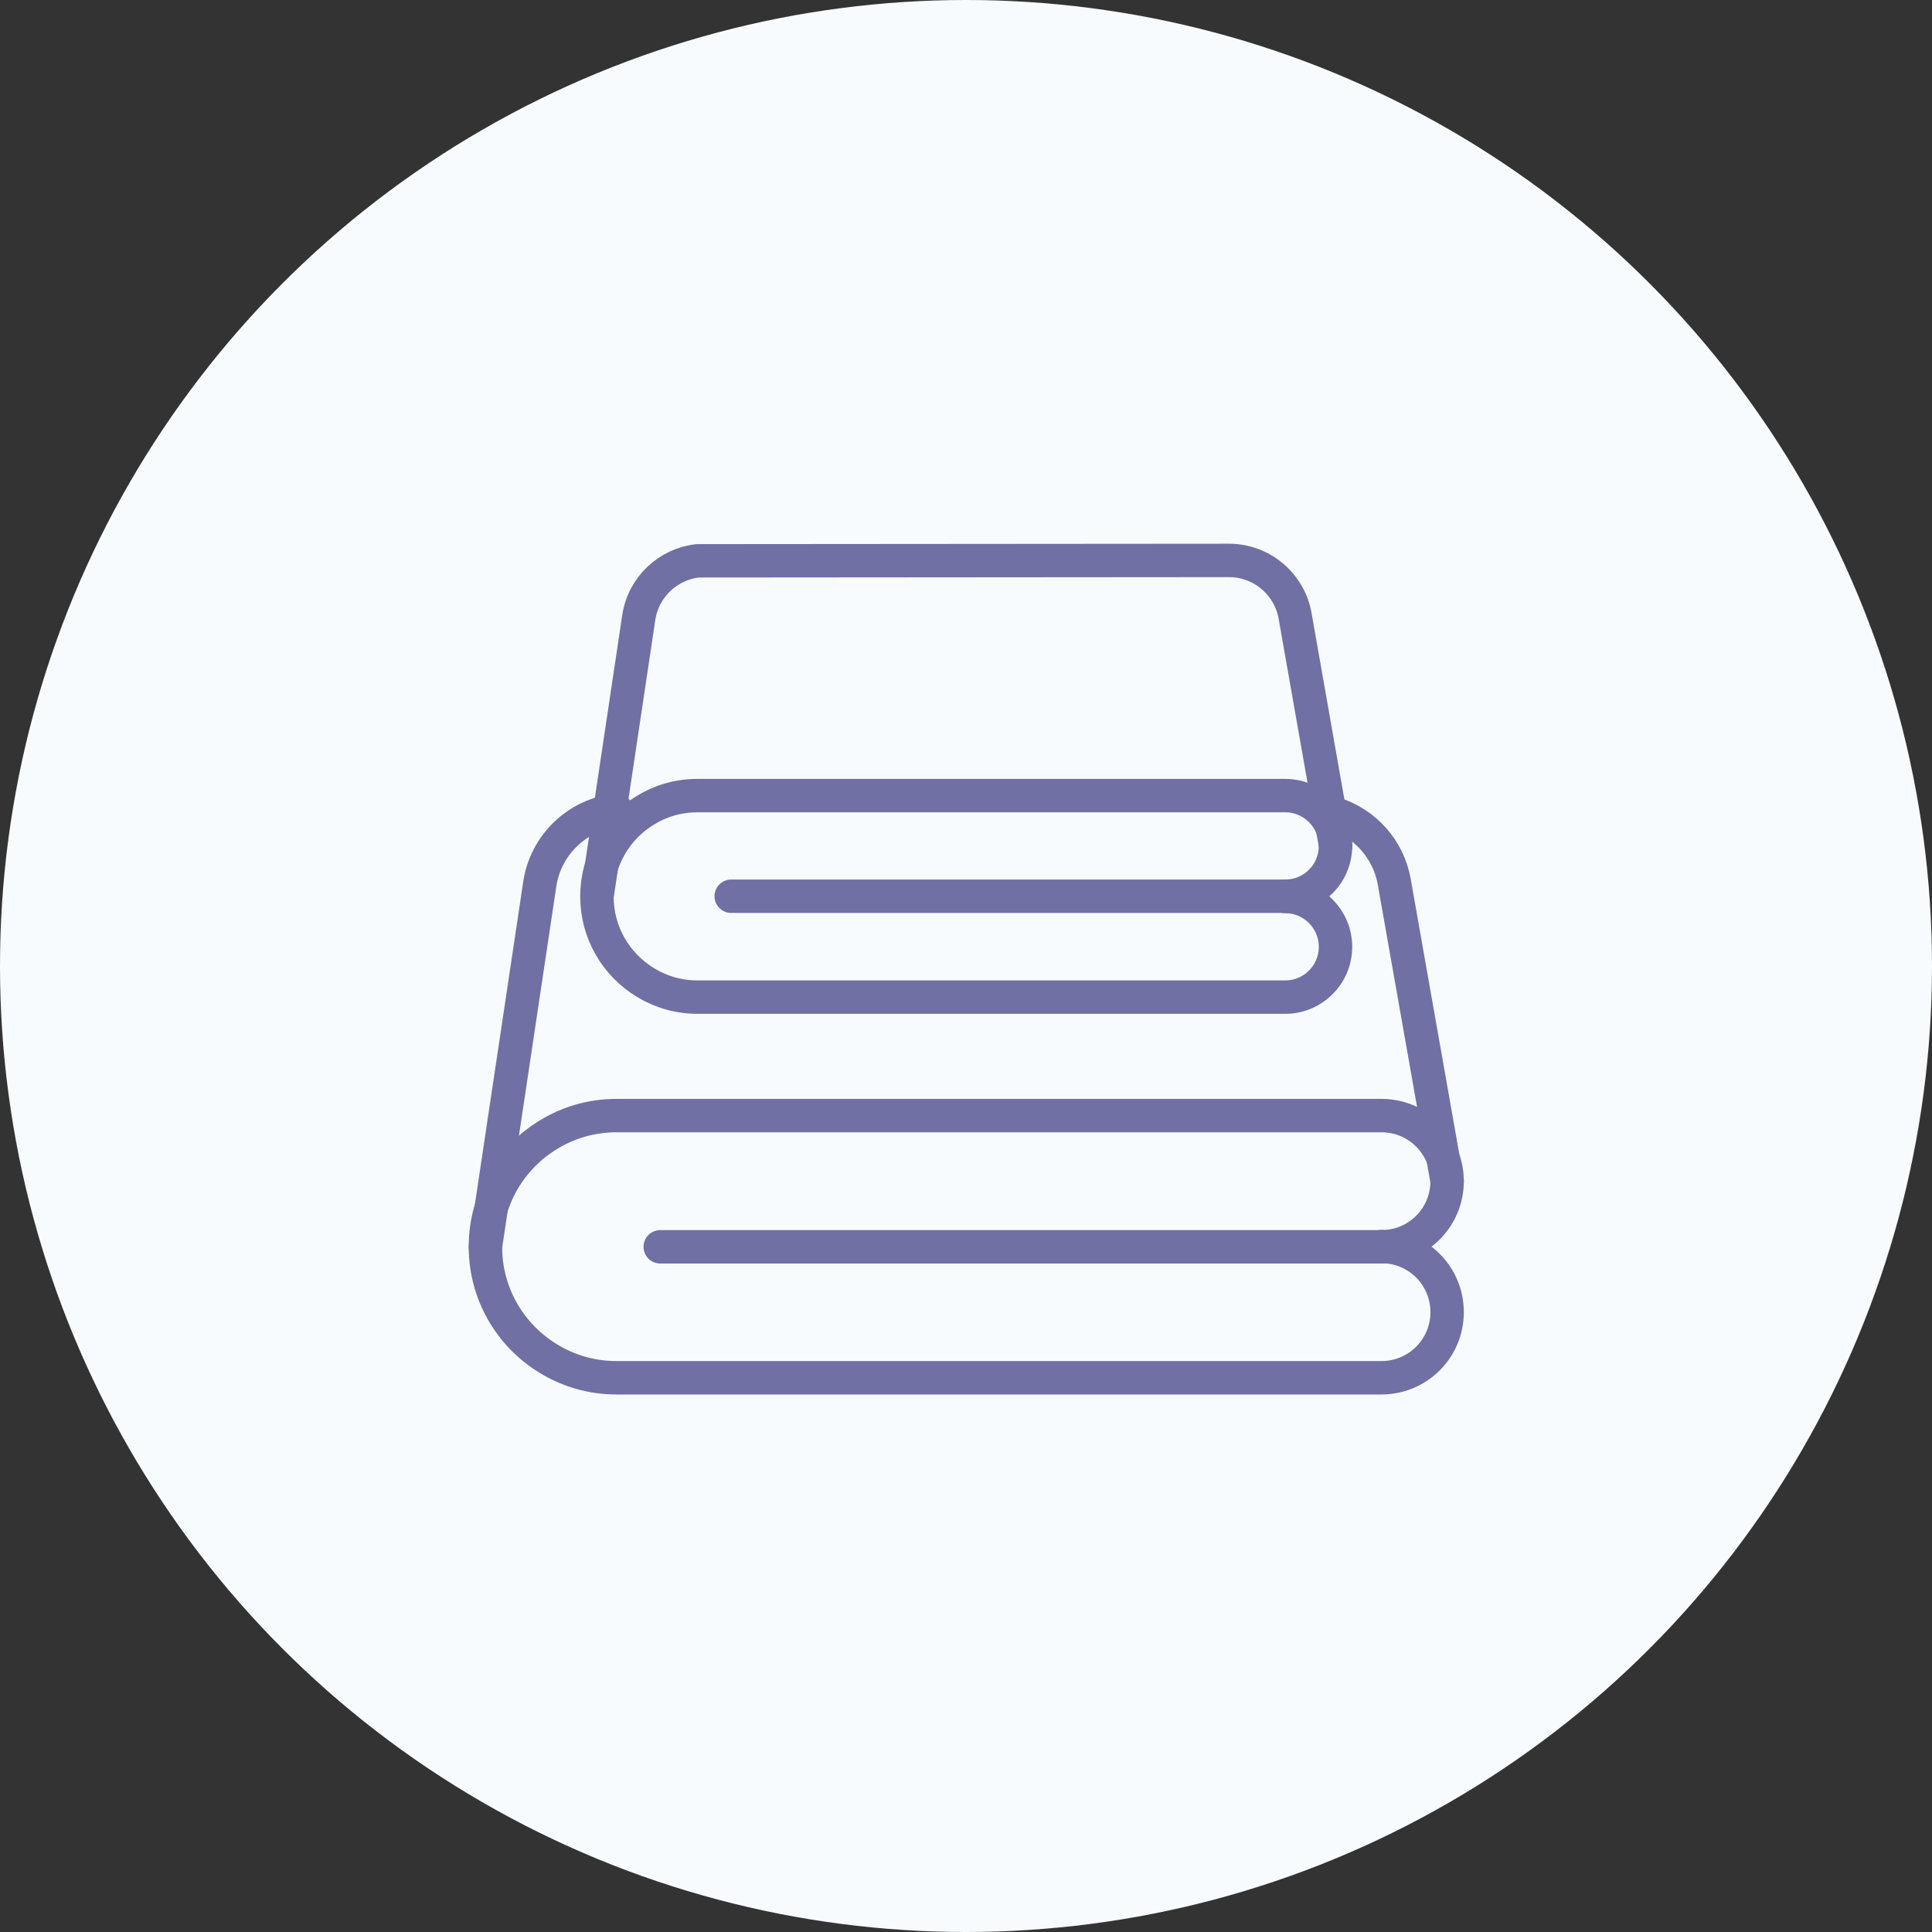 <svg viewBox="0 0 144 144" version="1.1" xmlns="http://www.w3.org/2000/svg" id="Bedding">
  
  <rect x="0" y="0" width="144" height="144" fill="#333333" stroke="none"/>
  
  <defs>
    <style>
      .st0, .st1 {
        fill: #f7fbfd;
      }

      .st2 {
        fill: none;
      }

      .st2, .st1 {
        stroke: #7070a4;
        stroke-linecap: round;
        stroke-linejoin: round;
        stroke-width: 2.49px;
      }
    </style>
  </defs>
  <circle r="72" cy="72" cx="72" class="st0"></circle>
  <g>
    <g>
      <path d="M102.97,92.93c2.7,0,4.89-2.18,4.89-4.89s-2.18-4.89-4.89-4.89h-57.02c-1.87,0-3.6.52-5.08,1.43-2.82,1.71-4.69,4.81-4.69,8.34s1.87,6.63,4.69,8.34c1.48.91,3.21,1.43,5.08,1.43h57.02c2.7,0,4.89-2.18,4.89-4.89s-2.18-4.89-4.89-4.89Z" class="st2"></path>
      <line y2="92.93" x2="49.21" y1="92.93" x1="104.6" class="st2"></line>
    </g>
    <path d="M99.44,60.64c2.28.71,4.05,2.64,4.48,5.09l3.94,22.31" class="st2"></path>
    <path d="M36.18,92.93l4.05-27.03c.44-2.95,2.82-5.19,5.72-5.51" class="st2"></path>
  </g>
  <g>
    <g>
      <path d="M95.79,66.8c2.08,0,3.75-1.68,3.75-3.75s-1.68-3.75-3.75-3.75h-43.8c-1.44,0-2.77.4-3.9,1.1-2.16,1.31-3.6,3.69-3.6,6.41,0,2.72,1.44,5.09,3.6,6.41,1.14.7,2.47,1.1,3.9,1.1h43.8c2.08,0,3.75-1.68,3.75-3.75s-1.68-3.75-3.75-3.75Z" class="st2"></path>
      <line y2="66.8" x2="54.5" y1="66.8" x1="97.05" class="st1"></line>
    </g>
    <path d="M99.55,63.05l-3.02-17.14c-.42-2.39-2.5-4.14-4.93-4.14l-39.6.03c-2.23.25-4.05,1.97-4.39,4.23l-3.11,20.76" class="st2"></path>
  </g>
</svg>